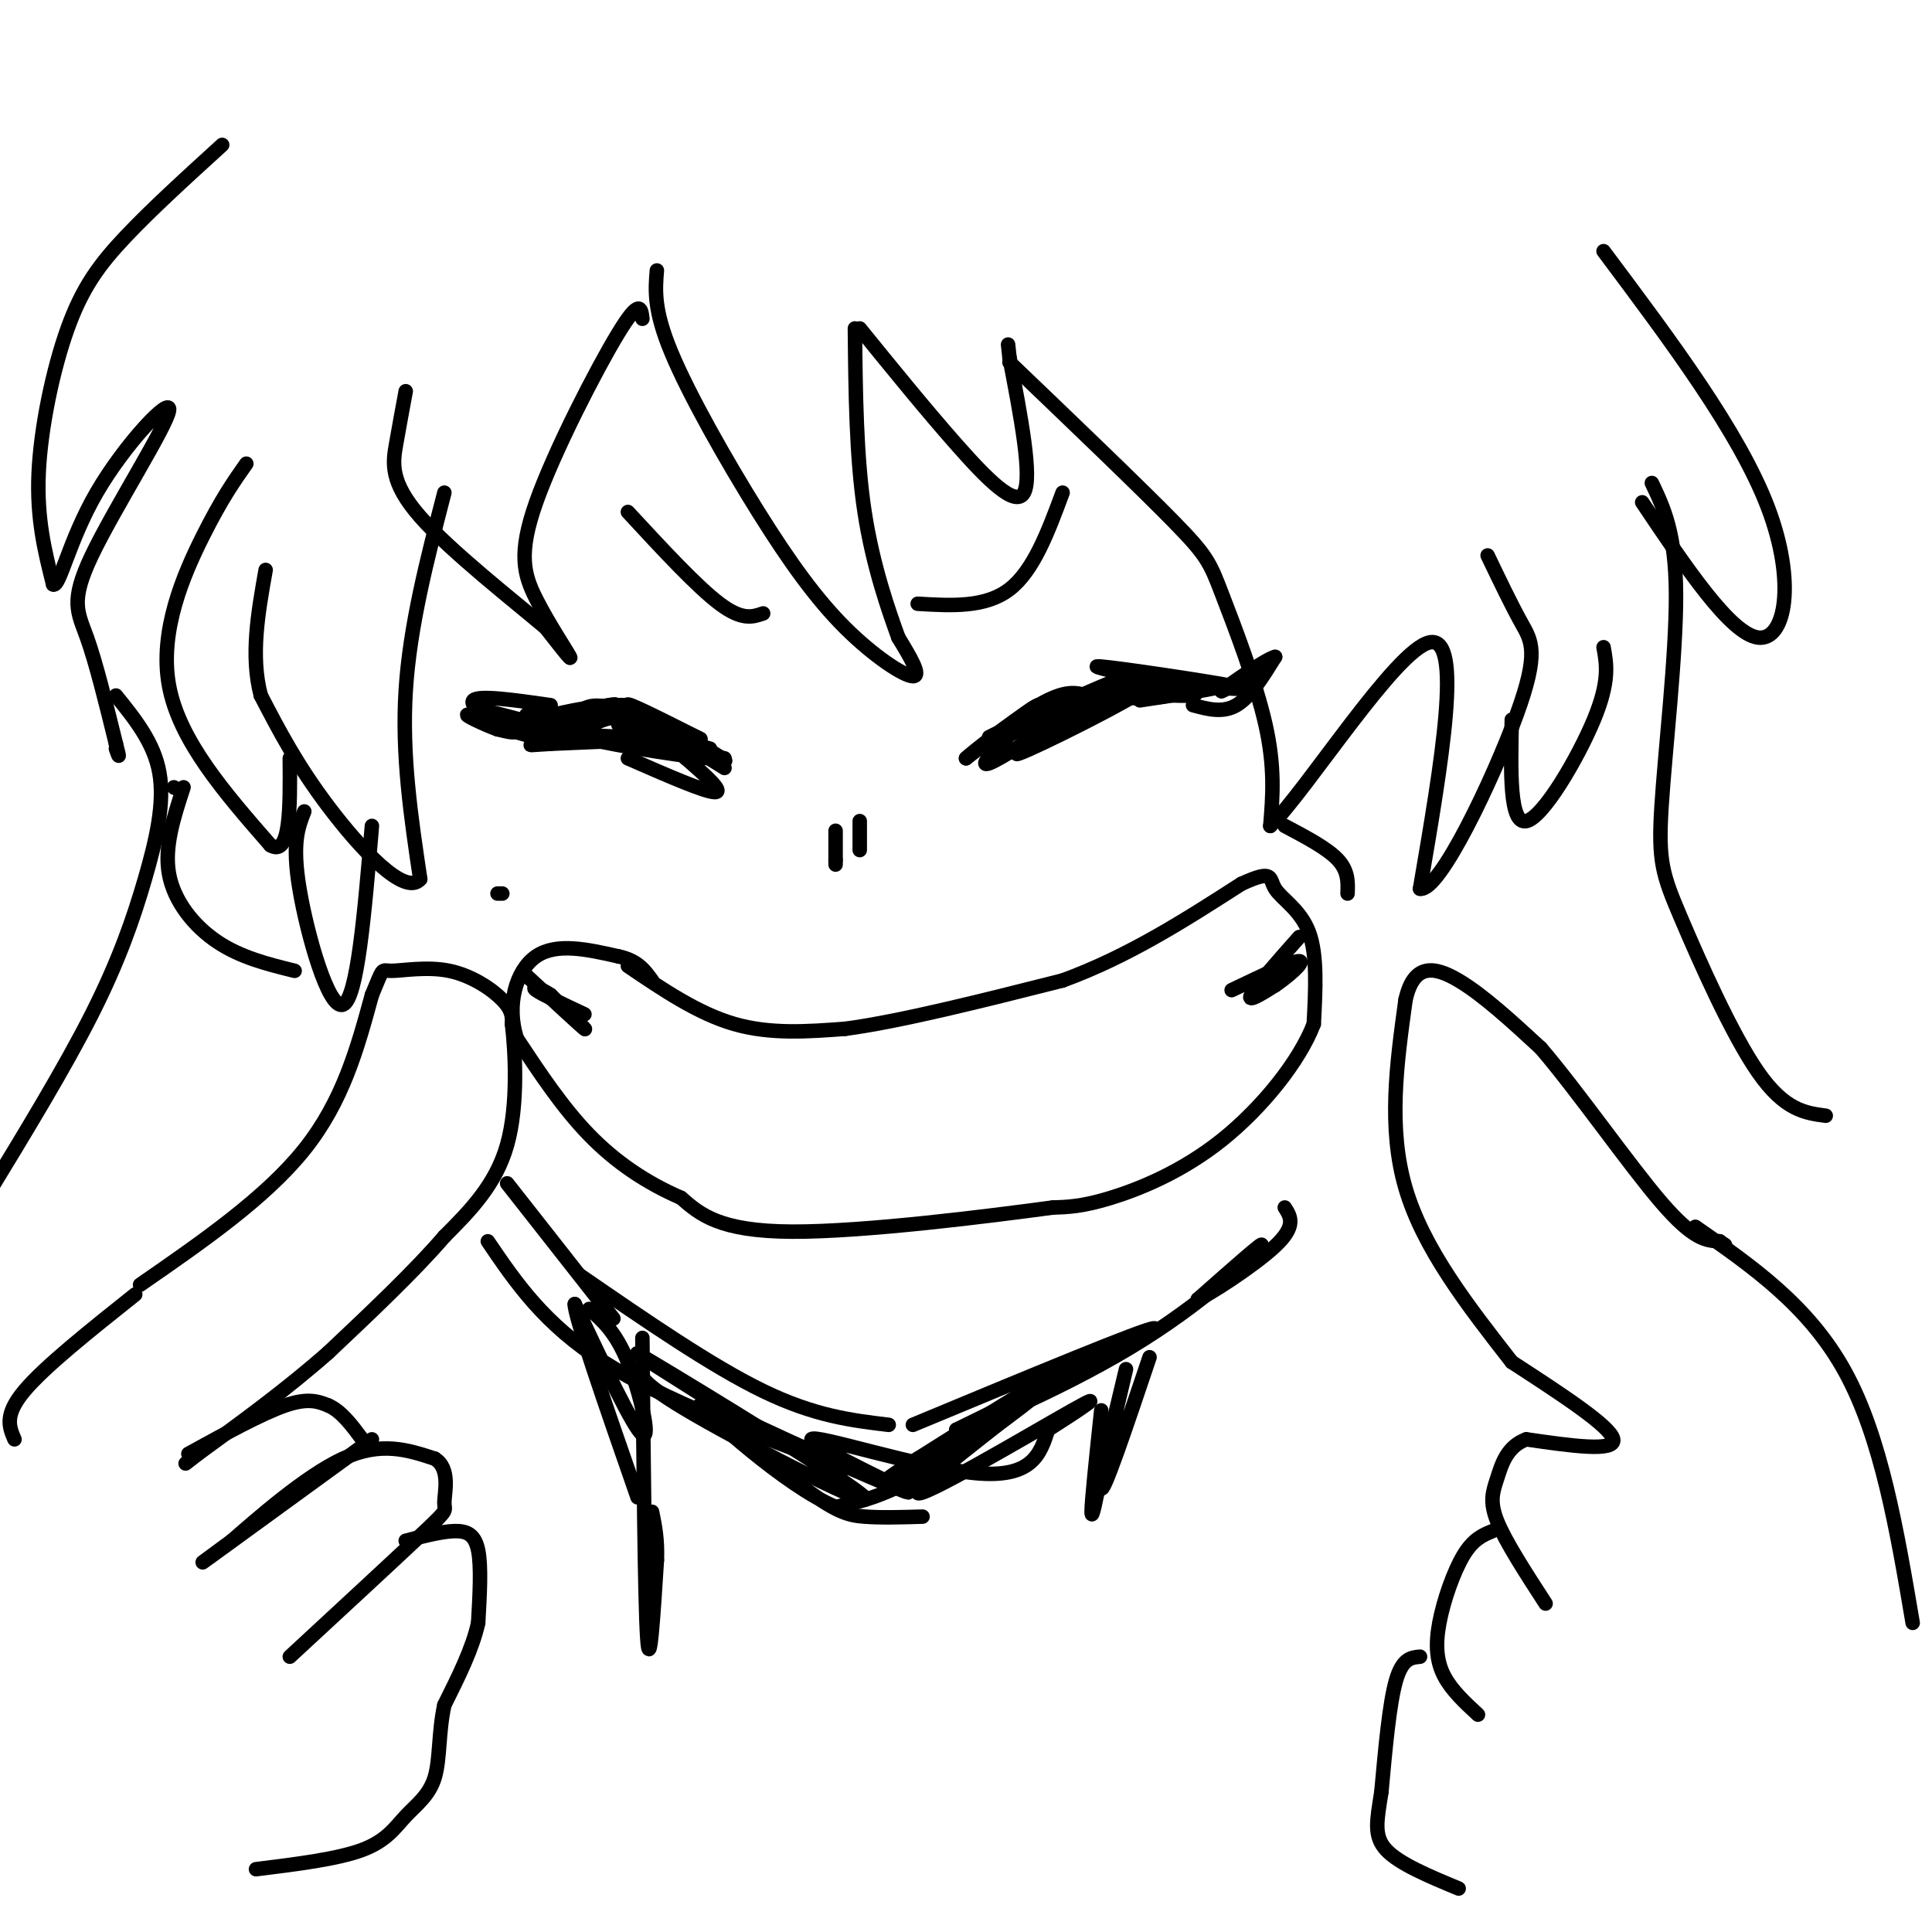 <svg viewBox='0 0 400 400' version='1.1' xmlns='http://www.w3.org/2000/svg' xmlns:xlink='http://www.w3.org/1999/xlink'><g fill='none' stroke='rgb(0,0,0)' stroke-width='3' stroke-linecap='round' stroke-linejoin='round'><path d='M130,200c7.250,4.917 14.500,9.833 22,12c7.500,2.167 15.250,1.583 23,1'/><path d='M175,213c11.333,-1.500 28.167,-5.750 45,-10'/><path d='M220,203c13.667,-5.000 25.333,-12.500 37,-20'/><path d='M257,183c6.905,-3.179 5.667,-1.125 7,1c1.333,2.125 5.238,4.321 7,9c1.762,4.679 1.381,11.839 1,19'/><path d='M272,212c-2.917,7.679 -10.708,17.375 -19,24c-8.292,6.625 -17.083,10.179 -23,12c-5.917,1.821 -8.958,1.911 -12,2'/><path d='M218,250c-12.844,1.733 -38.956,5.067 -54,5c-15.044,-0.067 -19.022,-3.533 -23,-7'/><path d='M141,248c-7.133,-3.089 -13.467,-7.311 -19,-13c-5.533,-5.689 -10.267,-12.844 -15,-20'/><path d='M107,215c-2.200,-6.889 -0.200,-14.111 4,-17c4.200,-2.889 10.600,-1.444 17,0'/><path d='M128,198c4.000,0.833 5.500,2.917 7,5'/><path d='M109,202c5.583,5.167 11.167,10.333 12,11c0.833,0.667 -3.083,-3.167 -7,-7'/><path d='M114,206c-2.200,-1.533 -4.200,-1.867 -3,-1c1.200,0.867 5.600,2.933 10,5'/><path d='M269,194c-4.583,5.167 -9.167,10.333 -10,12c-0.833,1.667 2.083,-0.167 5,-2'/><path d='M264,204c2.511,-1.689 6.289,-4.911 5,-5c-1.289,-0.089 -7.644,2.956 -14,6'/><path d='M173,179c0.000,0.000 0.000,-1.000 0,-1'/><path d='M173,178c0.000,-1.667 0.000,-5.333 0,-6c0.000,-0.667 0.000,1.667 0,4'/><path d='M178,170c0.000,0.000 0.000,6.000 0,6'/><path d='M150,159c-9.583,-6.000 -19.167,-12.000 -20,-13c-0.833,-1.000 7.083,3.000 15,7'/><path d='M145,153c0.000,0.000 -7.500,-3.500 -15,-7'/><path d='M130,146c-7.089,-0.333 -17.311,2.333 -19,3c-1.689,0.667 5.156,-0.667 12,-2'/><path d='M123,147c3.452,-0.726 6.083,-1.542 3,-1c-3.083,0.542 -11.881,2.440 -14,3c-2.119,0.560 2.440,-0.220 7,-1'/><path d='M119,148c1.798,-1.024 2.792,-3.083 9,-1c6.208,2.083 17.631,8.310 21,10c3.369,1.690 -1.315,-1.155 -6,-4'/><path d='M143,153c-3.000,-2.024 -7.500,-5.083 -13,-5c-5.500,0.083 -12.000,3.310 -13,4c-1.000,0.690 3.500,-1.155 8,-3'/><path d='M125,149c2.578,-0.689 5.022,-0.911 3,-1c-2.022,-0.089 -8.511,-0.044 -15,0'/><path d='M113,148c-3.000,-0.622 -3.000,-2.178 -2,-2c1.000,0.178 3.000,2.089 5,4'/><path d='M116,150c-1.222,0.044 -6.778,-1.844 -7,-2c-0.222,-0.156 4.889,1.422 10,3'/><path d='M205,154c12.833,-5.917 25.667,-11.833 26,-12c0.333,-0.167 -11.833,5.417 -24,11'/><path d='M207,153c3.381,-1.738 23.833,-11.583 24,-12c0.167,-0.417 -19.952,8.595 -25,11c-5.048,2.405 4.976,-1.798 15,-6'/><path d='M221,146c8.048,-2.833 20.667,-6.917 17,-4c-3.667,2.917 -23.619,12.833 -27,14c-3.381,1.167 9.810,-6.417 23,-14'/><path d='M234,142c-1.578,0.267 -17.022,7.933 -19,9c-1.978,1.067 9.511,-4.467 21,-10'/><path d='M236,141c5.810,-0.869 9.833,1.958 6,3c-3.833,1.042 -15.524,0.298 -16,0c-0.476,-0.298 10.262,-0.149 21,0'/><path d='M247,144c-2.202,-0.321 -18.208,-1.125 -19,-1c-0.792,0.125 13.631,1.179 18,1c4.369,-0.179 -1.315,-1.589 -7,-3'/><path d='M239,141c-5.274,-1.381 -14.958,-3.333 -11,-3c3.958,0.333 21.560,2.952 27,4c5.440,1.048 -1.280,0.524 -8,0'/><path d='M247,142c-2.940,0.036 -6.292,0.125 -4,0c2.292,-0.125 10.226,-0.464 10,0c-0.226,0.464 -8.613,1.732 -17,3'/><path d='M147,155c-9.583,-2.667 -19.167,-5.333 -19,-5c0.167,0.333 10.083,3.667 20,7'/><path d='M148,157c-3.244,0.200 -21.356,-2.800 -26,-4c-4.644,-1.200 4.178,-0.600 13,0'/><path d='M135,153c-1.333,0.167 -11.167,0.583 -21,1'/><path d='M114,154c-4.440,0.262 -5.042,0.417 -3,0c2.042,-0.417 6.726,-1.405 6,-2c-0.726,-0.595 -6.863,-0.798 -13,-1'/><path d='M104,151c0.556,0.022 8.444,0.578 9,0c0.556,-0.578 -6.222,-2.289 -13,-4'/><path d='M100,147c-0.556,0.267 4.556,2.933 6,4c1.444,1.067 -0.778,0.533 -3,0'/><path d='M103,151c-2.583,-0.929 -7.542,-3.250 -6,-3c1.542,0.250 9.583,3.071 12,4c2.417,0.929 -0.792,-0.036 -4,-1'/><path d='M105,151c-2.889,-1.533 -8.111,-4.867 -7,-6c1.111,-1.133 8.556,-0.067 16,1'/><path d='M247,146c3.083,0.833 6.167,1.667 9,0c2.833,-1.667 5.417,-5.833 8,-10'/><path d='M264,136c-1.702,0.310 -9.958,6.083 -11,7c-1.042,0.917 5.131,-3.024 7,-4c1.869,-0.976 -0.565,1.012 -3,3'/><path d='M158,127c-2.167,0.750 -4.333,1.500 -9,-2c-4.667,-3.500 -11.833,-11.250 -19,-19'/><path d='M190,125c7.000,0.417 14.000,0.833 19,-3c5.000,-3.833 8.000,-11.917 11,-20'/><path d='M29,266c13.000,-9.000 26.000,-18.000 34,-28c8.000,-10.000 11.000,-21.000 14,-32'/><path d='M77,206c2.514,-6.003 1.797,-5.011 4,-5c2.203,0.011 7.324,-0.959 12,0c4.676,0.959 8.907,3.845 11,6c2.093,2.155 2.046,3.577 2,5'/><path d='M106,212c0.667,5.489 1.333,16.711 -1,25c-2.333,8.289 -7.667,13.644 -13,19'/><path d='M92,256c-6.167,7.167 -15.083,15.583 -24,24'/><path d='M68,280c-8.500,7.500 -17.750,14.250 -27,21'/><path d='M41,301c-4.500,3.500 -2.250,1.750 0,0'/><path d='M39,301c7.583,-4.167 15.167,-8.333 20,-10c4.833,-1.667 6.917,-0.833 9,0'/><path d='M68,291c2.667,1.167 4.833,4.083 7,7'/><path d='M77,298c-14.083,10.250 -28.167,20.500 -33,24c-4.833,3.500 -0.417,0.250 4,-3'/><path d='M48,319c4.889,-4.244 15.111,-13.356 23,-17c7.889,-3.644 13.444,-1.822 19,0'/><path d='M90,302c3.298,1.988 2.042,6.958 2,9c-0.042,2.042 1.131,1.155 -4,6c-5.131,4.845 -16.565,15.423 -28,26'/><path d='M84,319c3.667,-0.956 7.333,-1.911 10,-2c2.667,-0.089 4.333,0.689 5,4c0.667,3.311 0.333,9.156 0,15'/><path d='M99,336c-1.167,5.333 -4.083,11.167 -7,17'/><path d='M92,353c-1.246,5.641 -0.860,11.244 -2,15c-1.140,3.756 -3.807,5.665 -6,8c-2.193,2.335 -3.912,5.096 -9,7c-5.088,1.904 -13.544,2.952 -22,4'/><path d='M28,268c-9.417,7.500 -18.833,15.000 -23,20c-4.167,5.000 -3.083,7.500 -2,10'/><path d='M313,282c-9.167,-11.750 -18.333,-23.500 -22,-36c-3.667,-12.500 -1.833,-25.750 0,-39'/><path d='M291,207c1.689,-7.578 5.911,-7.022 11,-4c5.089,3.022 11.044,8.511 17,14'/><path d='M319,217c7.667,8.933 18.333,24.267 25,32c6.667,7.733 9.333,7.867 12,8'/><path d='M356,257c2.000,1.333 1.000,0.667 0,0'/><path d='M356,257c0.000,0.000 0.100,0.100 0.1,0.1'/><path d='M313,282c10.250,6.667 20.500,13.333 21,16c0.500,2.667 -8.750,1.333 -18,0'/><path d='M316,298c-4.024,1.476 -5.083,5.167 -6,8c-0.917,2.833 -1.690,4.810 0,9c1.690,4.190 5.845,10.595 10,17'/><path d='M309,317c-1.982,0.810 -3.964,1.619 -6,5c-2.036,3.381 -4.125,9.333 -5,14c-0.875,4.667 -0.536,8.048 1,11c1.536,2.952 4.268,5.476 7,8'/><path d='M294,343c-1.833,0.167 -3.667,0.333 -5,5c-1.333,4.667 -2.167,13.833 -3,23'/><path d='M286,371c-0.911,5.889 -1.689,9.111 1,12c2.689,2.889 8.844,5.444 15,8'/><path d='M101,257c5.833,8.583 11.667,17.167 24,25c12.333,7.833 31.167,14.917 50,22'/><path d='M120,264c13.667,9.417 27.333,18.833 38,24c10.667,5.167 18.333,6.083 26,7'/><path d='M189,295c24.250,-10.083 48.500,-20.167 50,-20c1.500,0.167 -19.750,10.583 -41,21'/><path d='M198,296c0.036,0.786 20.625,-7.750 36,-17c15.375,-9.250 25.536,-19.214 27,-21c1.464,-1.786 -5.768,4.607 -13,11'/><path d='M248,269c1.444,-0.378 11.556,-6.822 16,-11c4.444,-4.178 3.222,-6.089 2,-8'/><path d='M136,56c-0.341,4.083 -0.683,8.166 3,17c3.683,8.834 11.389,22.419 18,33c6.611,10.581 12.126,18.156 18,24c5.874,5.844 12.107,9.955 14,10c1.893,0.045 -0.553,-3.978 -3,-8'/><path d='M186,132c-1.933,-5.333 -5.267,-14.667 -7,-26c-1.733,-11.333 -1.867,-24.667 -2,-38'/><path d='M178,68c6.822,8.400 13.644,16.800 20,24c6.356,7.200 12.244,13.200 14,10c1.756,-3.200 -0.622,-15.600 -3,-28'/><path d='M209,74c-0.500,-4.667 -0.250,-2.333 0,0'/><path d='M209,75c13.500,12.929 27.000,25.857 34,33c7.000,7.143 7.500,8.500 10,15c2.500,6.500 7.000,18.143 9,27c2.000,8.857 1.500,14.929 1,21'/><path d='M263,171c7.578,-7.444 26.022,-36.556 33,-38c6.978,-1.444 2.489,24.778 -2,51'/><path d='M294,184c4.071,0.714 15.250,-23.000 20,-36c4.750,-13.000 3.071,-15.286 1,-19c-2.071,-3.714 -4.536,-8.857 -7,-14'/><path d='M133,66c-0.252,-2.195 -0.504,-4.389 -5,3c-4.496,7.389 -13.236,24.362 -17,35c-3.764,10.638 -2.552,14.941 0,20c2.552,5.059 6.443,10.874 7,12c0.557,1.126 -2.222,-2.437 -5,-6'/><path d='M113,130c-6.333,-5.369 -19.667,-15.792 -26,-23c-6.333,-7.208 -5.667,-11.202 -5,-15c0.667,-3.798 1.333,-7.399 2,-11'/><path d='M92,102c-3.583,13.833 -7.167,27.667 -8,41c-0.833,13.333 1.083,26.167 3,39'/><path d='M87,182c-3.133,3.756 -12.467,-6.356 -19,-15c-6.533,-8.644 -10.267,-15.822 -14,-23'/><path d='M54,144c-2.167,-8.167 -0.583,-17.083 1,-26'/><path d='M51,96c-2.556,3.622 -5.111,7.244 -9,15c-3.889,7.756 -9.111,19.644 -7,31c2.111,11.356 11.556,22.178 21,33'/><path d='M56,175c4.167,2.500 4.083,-7.750 4,-18'/><path d='M313,149c-0.244,10.867 -0.489,21.733 3,21c3.489,-0.733 10.711,-13.067 14,-21c3.289,-7.933 2.644,-11.467 2,-15'/><path d='M36,163c0.000,0.000 0.100,0.100 0.1,0.1'/><path d='M38,163c-2.022,6.178 -4.044,12.356 -3,18c1.044,5.644 5.156,10.756 10,14c4.844,3.244 10.422,4.622 16,6'/><path d='M63,168c-1.289,3.267 -2.578,6.533 -1,16c1.578,9.467 6.022,25.133 9,24c2.978,-1.133 4.489,-19.067 6,-37'/><path d='M105,245c0.000,0.000 22.000,28.000 22,28'/><path d='M122,271c2.733,2.378 5.467,4.756 8,11c2.533,6.244 4.867,16.356 3,15c-1.867,-1.356 -7.933,-14.178 -14,-27'/><path d='M119,270c-0.167,2.167 6.417,21.083 13,40'/><path d='M238,281c-4.889,14.533 -9.778,29.067 -10,27c-0.222,-2.067 4.222,-20.733 5,-24c0.778,-3.267 -2.111,8.867 -5,21'/><path d='M228,305c-0.833,3.500 -0.417,1.750 0,0'/><path d='M130,157c8.000,3.500 16.000,7.000 18,7c2.000,0.000 -2.000,-3.500 -6,-7'/><path d='M142,157c-1.822,-1.622 -3.378,-2.178 -2,-2c1.378,0.178 5.689,1.089 10,2'/><path d='M215,152c-5.500,3.500 -11.000,7.000 -11,6c0.000,-1.000 5.500,-6.500 11,-12'/><path d='M215,146c-0.667,-0.167 -7.833,5.417 -15,11'/><path d='M200,157c0.556,-0.644 9.444,-7.756 15,-11c5.556,-3.244 7.778,-2.622 10,-2'/><path d='M266,171c4.417,2.333 8.833,4.667 11,7c2.167,2.333 2.083,4.667 2,7'/><path d='M104,185c0.000,0.000 -1.000,0.000 -1,0'/><path d='M351,254c11.750,8.167 23.500,16.333 31,30c7.500,13.667 10.750,32.833 14,52'/><path d='M133,277c0.250,27.167 0.500,54.333 1,62c0.500,7.667 1.250,-4.167 2,-16'/><path d='M136,323c0.167,-4.333 -0.417,-7.167 -1,-10'/><path d='M133,283c-0.720,1.405 -1.440,2.810 11,10c12.440,7.190 38.042,20.167 35,17c-3.042,-3.167 -34.726,-22.476 -44,-28c-9.274,-5.524 3.863,2.738 17,11'/><path d='M152,293c12.490,6.132 35.214,15.963 36,16c0.786,0.037 -20.365,-9.721 -20,-11c0.365,-1.279 22.247,5.920 34,7c11.753,1.080 13.376,-3.960 15,-9'/><path d='M217,296c5.947,-3.766 13.316,-8.679 5,-4c-8.316,4.679 -32.316,18.952 -32,17c0.316,-1.952 24.947,-20.129 29,-24c4.053,-3.871 -12.474,6.565 -29,17'/><path d='M190,302c-6.863,4.282 -9.520,6.488 -2,2c7.520,-4.488 25.217,-15.670 27,-16c1.783,-0.330 -12.348,10.191 -22,16c-9.652,5.809 -14.826,6.904 -20,8'/><path d='M173,312c-10.463,-4.376 -26.619,-19.317 -28,-21c-1.381,-1.683 12.013,9.893 20,16c7.987,6.107 10.568,6.745 14,7c3.432,0.255 7.716,0.128 12,0'/><path d='M228,292c-1.000,9.417 -2.000,18.833 -2,21c0.000,2.167 1.000,-2.917 2,-8'/><path d='M24,144c3.946,4.881 7.893,9.762 9,16c1.107,6.238 -0.625,13.833 -3,22c-2.375,8.167 -5.393,16.905 -11,28c-5.607,11.095 -13.804,24.548 -22,38'/><path d='M342,100c2.469,5.195 4.938,10.389 5,23c0.062,12.611 -2.282,32.638 -3,44c-0.718,11.362 0.191,14.059 4,23c3.809,8.941 10.517,24.126 16,32c5.483,7.874 9.742,8.437 14,9'/><path d='M340,104c9.156,13.644 18.311,27.289 24,28c5.689,0.711 7.911,-11.511 2,-27c-5.911,-15.489 -19.956,-34.244 -34,-53'/><path d='M46,30c-7.292,6.637 -14.583,13.274 -20,19c-5.417,5.726 -8.958,10.542 -12,19c-3.042,8.458 -5.583,20.560 -6,30c-0.417,9.440 1.292,16.220 3,23'/><path d='M11,121c1.342,0.720 3.197,-8.981 9,-19c5.803,-10.019 15.556,-20.356 15,-17c-0.556,3.356 -11.419,20.403 -16,30c-4.581,9.597 -2.880,11.742 -1,17c1.880,5.258 3.940,13.629 6,22'/><path d='M24,154c1.000,3.833 0.500,2.417 0,1'/></g>
</svg>